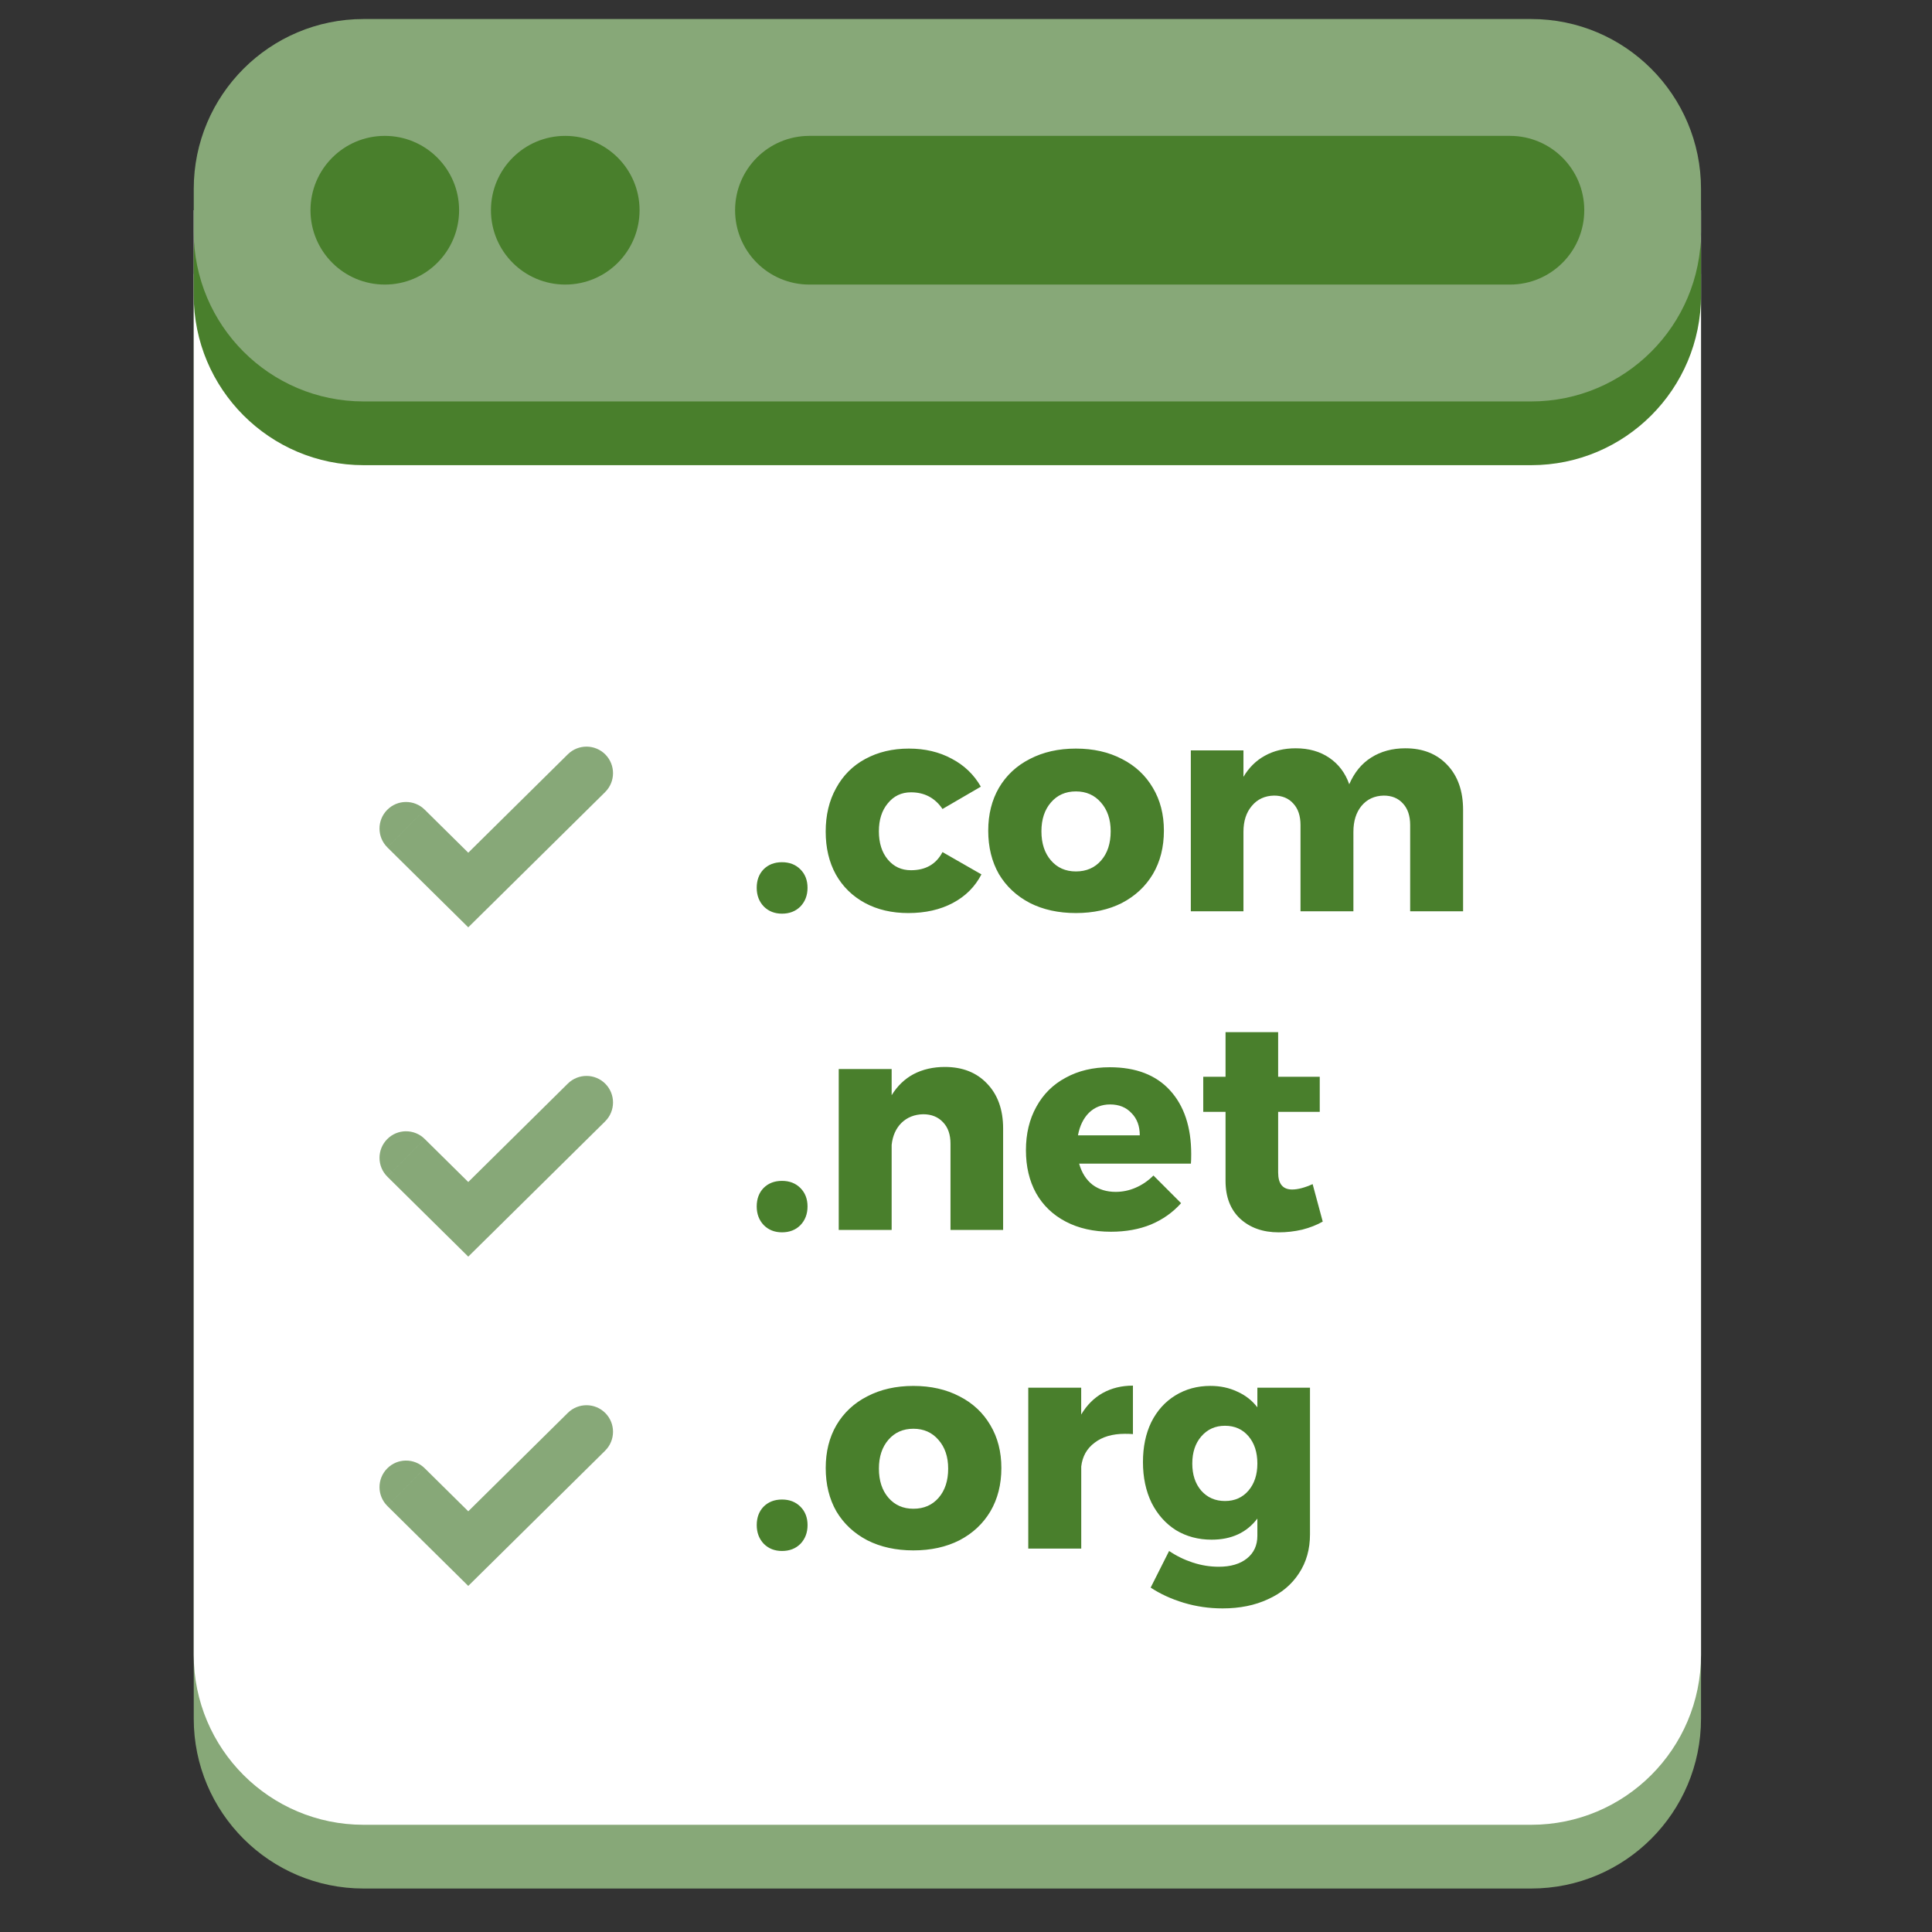 <svg id="SvgjsSvg1001" width="288" height="288" xmlns="http://www.w3.org/2000/svg" version="1.1" xmlns:xlink="http://www.w3.org/1999/xlink" xmlns:svgjs="http://svgjs.com/svgjs"><rect width="100%" height="100%" fill="#333333" stroke="none"/><defs id="SvgjsDefs1002"></defs><g id="SvgjsG1008"><svg xmlns="http://www.w3.org/2000/svg" viewBox="0 0 64 79" width="288" height="288"><g fill="none" fill-rule="nonzero"><path fill="#87a878" d="M0 0h61.633v59.07c0 3.839-3.109 6.95-6.944 6.95H6.945C3.109 66.02 0 62.91 0 59.07V0z" transform="translate(.422 11.202)" class="colorC7CCCF svgShape"></path><path fill="#ffffff" d="M0 0h61.633v59.07c0 3.839-3.109 6.95-6.944 6.95H6.945C3.109 66.02 0 62.91 0 59.07V0z" transform="translate(.422 8.596)" class="colorFFF svgShape"></path><path fill="#497f2c" d="M1.049 4.943c.308 0 .559.097.753.292.195.194.292.446.292.754s-.097.563-.292.766c-.194.194-.445.292-.753.292-.3 0-.547-.098-.742-.292-.194-.203-.291-.458-.291-.766s.093-.56.28-.754c.194-.195.445-.292.753-.292zm6.564-2.177c-.308-.454-.738-.681-1.289-.681-.388 0-.704.15-.947.45-.244.292-.365.673-.365 1.143 0 .478.121.863.365 1.155.243.292.559.438.947.438.6 0 1.03-.247 1.289-.742l1.592.912c-.26.503-.648.892-1.167 1.168-.518.276-1.126.413-1.823.413-.672 0-1.264-.137-1.774-.413-.51-.276-.908-.665-1.191-1.168-.276-.502-.413-1.086-.413-1.75 0-.674.141-1.266.425-1.776.283-.52.68-.917 1.19-1.192C4.973.439 5.568.297 6.24.297c.657 0 1.24.138 1.75.414.51.267.908.648 1.191 1.143l-1.567.912zM13.068.297c.713 0 1.34.142 1.884.426.542.275.964.669 1.264 1.18.3.502.45 1.086.45 1.75 0 .674-.15 1.266-.45 1.776-.3.503-.722.896-1.264 1.18-.543.276-1.171.413-1.884.413-.713 0-1.341-.137-1.884-.413-.543-.284-.964-.677-1.264-1.18-.291-.51-.437-1.102-.437-1.775 0-.665.146-1.249.437-1.752.3-.51.721-.904 1.264-1.18.543-.283 1.17-.425 1.884-.425zm0 1.751c-.421 0-.762.15-1.02.45-.26.3-.39.694-.39 1.18 0 .495.13.892.39 1.192.258.3.599.45 1.02.45.43 0 .774-.15 1.033-.45.26-.3.389-.697.389-1.192 0-.486-.134-.88-.401-1.18-.26-.3-.6-.45-1.021-.45zM26.542.285c.713 0 1.284.227 1.713.681.43.454.645 1.066.645 1.836V6.95h-2.164V3.423c0-.373-.097-.665-.291-.876-.195-.219-.458-.328-.79-.328-.381.008-.685.15-.912.425-.218.268-.328.62-.328 1.058V6.95h-2.163V3.423c0-.373-.097-.665-.292-.876-.194-.219-.458-.328-.79-.328-.38.008-.684.15-.911.425-.227.268-.34.62-.34 1.058V6.95h-2.152V.37h2.152v1.082c.226-.38.518-.668.875-.863.364-.203.785-.304 1.263-.304.535 0 .993.13 1.374.39.38.259.652.62.814 1.081.21-.486.51-.85.9-1.094.396-.251.862-.377 1.397-.377zM1.049 17.973c.308 0 .559.097.753.292.195.195.292.446.292.754s-.097.564-.292.766c-.194.195-.445.292-.753.292-.3 0-.547-.097-.742-.292-.194-.202-.291-.458-.291-.766s.093-.56.28-.754c.194-.195.445-.292.753-.292zm6.66-4.658c.722 0 1.297.227 1.727.681.437.454.656 1.066.656 1.837v4.147H7.94v-3.527c0-.373-.101-.665-.304-.876-.203-.219-.474-.328-.814-.328-.357.008-.652.126-.887.353-.227.227-.361.527-.401.9v3.478H3.37V13.4h2.164v1.07c.234-.38.534-.668.899-.863.373-.194.798-.292 1.276-.292zm6.744.012c1.07 0 1.892.317 2.467.949.575.632.863 1.5.863 2.603 0 .17-.004.3-.012.389H13.2c.105.373.288.66.547.863.26.195.575.292.948.292.283 0 .555-.057.814-.17.267-.114.51-.28.73-.499l1.13 1.131c-.34.381-.754.673-1.24.876-.478.194-1.02.292-1.629.292-.704 0-1.32-.138-1.847-.414-.527-.275-.932-.665-1.215-1.167-.276-.503-.413-1.087-.413-1.752 0-.672.141-1.264.425-1.775.284-.519.685-.916 1.203-1.192.519-.284 1.118-.426 1.799-.426zm1.227 2.785c0-.38-.113-.685-.34-.912-.219-.235-.51-.352-.875-.352-.34 0-.628.113-.863.34-.227.227-.377.535-.45.924h2.528zm7.48 3.527c-.242.138-.522.248-.838.329-.316.073-.636.11-.96.11-.648 0-1.175-.187-1.58-.56-.397-.373-.595-.888-.595-1.545v-2.821h-.912v-1.435h.912v-1.825h2.151v1.825h1.701v1.435h-1.701v2.48c0 .463.19.694.571.694.235 0 .515-.073.839-.22l.413 1.533zM1.05 31.003c.308 0 .559.098.753.292.195.195.292.446.292.754s-.097.564-.292.767c-.194.194-.445.291-.753.291-.3 0-.547-.097-.742-.291-.194-.203-.291-.459-.291-.767s.093-.56.28-.754c.194-.194.445-.292.753-.292zm5.373-4.645c.713 0 1.34.142 1.883.425.543.276.965.67 1.264 1.18.3.503.45 1.086.45 1.751 0 .673-.15 1.265-.45 1.776-.3.502-.72.896-1.264 1.18-.542.275-1.17.413-1.883.413-.713 0-1.341-.138-1.884-.413-.543-.284-.964-.678-1.264-1.18-.292-.51-.437-1.103-.437-1.776 0-.665.145-1.248.437-1.751.3-.51.721-.904 1.264-1.18.543-.283 1.17-.425 1.884-.425zm0 1.751c-.422 0-.762.15-1.021.45-.26.3-.389.693-.389 1.18 0 .494.13.891.389 1.191.26.3.6.45 1.02.45.43 0 .774-.15 1.034-.45.259-.3.389-.697.389-1.191 0-.487-.134-.88-.401-1.18-.26-.3-.6-.45-1.021-.45zm6.863-.584c.226-.38.518-.673.874-.875.365-.203.778-.304 1.24-.304v1.982c-.073-.008-.182-.012-.328-.012-.51 0-.924.121-1.24.365-.316.235-.498.559-.546.972v3.357H11.12v-6.58h2.164v1.095zm9.354-1.094v5.995c0 .608-.15 1.14-.45 1.594-.3.462-.721.814-1.264 1.058-.535.251-1.155.377-1.86.377-.55 0-1.081-.077-1.592-.231-.51-.155-.96-.361-1.349-.62l.754-1.497c.3.203.624.361.972.475.349.113.701.17 1.058.17.486 0 .87-.113 1.154-.34.284-.228.425-.536.425-.925v-.705c-.437.575-1.06.863-1.871.863-.543 0-1.03-.13-1.458-.389-.422-.267-.754-.64-.997-1.119-.235-.486-.352-1.042-.352-1.666 0-.616.113-1.16.34-1.63.235-.47.563-.835.984-1.094.422-.26.9-.39 1.434-.39.405 0 .77.078 1.094.232.332.146.608.36.826.644v-.802h2.152zm-3.476 4.633c.397 0 .717-.142.96-.425.243-.284.364-.653.364-1.107 0-.462-.121-.835-.364-1.119-.243-.284-.563-.426-.96-.426s-.721.146-.972.438c-.244.284-.365.653-.365 1.107 0 .454.121.823.365 1.107.25.283.575.425.972.425z" class="to-green color949C9E svgShape" transform="translate(23.426 30.313)"></path><path fill="#87a878" d="M2.065 2.794C1.638 2.372.95 2.376.53 2.804.11 3.23.113 3.916.54 4.338l1.525-1.545zM3.846 6.08l-.762.772.762.754.763-.754-.763-.772zm5.597-4.005c.427-.422.43-1.11.01-1.536C9.032.113 8.345.109 7.918.53l1.525 1.546zM.54 4.339l2.544 2.514 1.525-1.545-2.544-2.514L.54 4.339zm4.069 2.514l4.834-4.777L7.918.53 3.084 5.308l1.525 1.545z" transform="translate(7.801 30.313)" class="colorC7CCCF svgShape"></path><path fill="#87a878" d="M2.065 2.794C1.638 2.372.95 2.376.53 2.804.11 3.23.113 3.916.54 4.338l1.525-1.545zM3.846 6.08l-.762.772.762.754.763-.754-.763-.772zm5.597-4.005c.427-.422.43-1.11.01-1.536C9.032.113 8.345.109 7.918.53l1.525 1.546zM.54 4.339l2.544 2.514 1.525-1.545-2.544-2.514L.54 4.339zm4.069 2.514l4.834-4.777L7.918.53 3.084 5.308l1.525 1.545z" transform="translate(7.801 43.778)" class="colorC7CCCF svgShape"></path><path fill="#87a878" d="M2.065 2.794C1.638 2.372.95 2.376.53 2.804.11 3.23.113 3.916.54 4.338l1.525-1.545zM3.846 6.08l-.762.772.762.754.763-.754-.763-.772zm5.597-4.005c.427-.422.43-1.11.01-1.536C9.032.113 8.345.109 7.918.53l1.525 1.546zM.54 4.339l2.544 2.514 1.525-1.545-2.544-2.514L.54 4.339zm4.069 2.514l4.834-4.777L7.918.53 3.084 5.308l1.525 1.545z" transform="translate(7.801 57.243)" class="colorC7CCCF svgShape"></path><path fill="#497f2c" d="M0 6.95C0 3.11 3.11 0 6.945 0h47.744c3.835 0 6.944 3.111 6.944 6.95v1.737c0 3.838-3.109 6.95-6.944 6.95H6.945C3.109 15.636 0 12.524 0 8.686V6.949z" class="to-dark-green color949C9E svgShape" transform="translate(.422 3.384)"></path><path fill="#87a878" d="M0 6.95C0 3.11 3.11 0 6.945 0h47.744c3.835 0 6.944 3.111 6.944 6.95v1.737c0 3.838-3.109 6.95-6.944 6.95H6.945C3.109 15.636 0 12.524 0 8.686V6.949z" class="to-green colorC7CCCF svgShape" transform="translate(.422 .778)"></path><path fill="#497f2c" d="M6.077 3.04c0 1.68-1.36 3.04-3.039 3.04C1.36 6.08 0 4.72 0 3.04 0 1.361 1.36 0 3.038 0c1.678 0 3.039 1.361 3.039 3.04z" class="to-dark-green color949C9E svgShape" transform="translate(5.196 5.556)"></path><path fill="#497f2c" d="M6.077 3.04c0 1.68-1.36 3.04-3.039 3.04C1.36 6.08 0 4.72 0 3.04 0 1.361 1.36 0 3.038 0c1.678 0 3.039 1.361 3.039 3.04z" class="to-dark-green color949C9E svgShape" transform="translate(12.575 5.556)"></path><path fill="#497f2c" d="M0 3.04C0 1.361 1.36 0 3.038 0h28.647c1.678 0 3.038 1.361 3.038 3.04 0 1.68-1.36 3.04-3.038 3.04H3.038C1.36 6.08 0 4.72 0 3.04z" class="to-dark-green color949C9E svgShape" transform="translate(22.558 5.556)"></path></g></svg></g></svg>